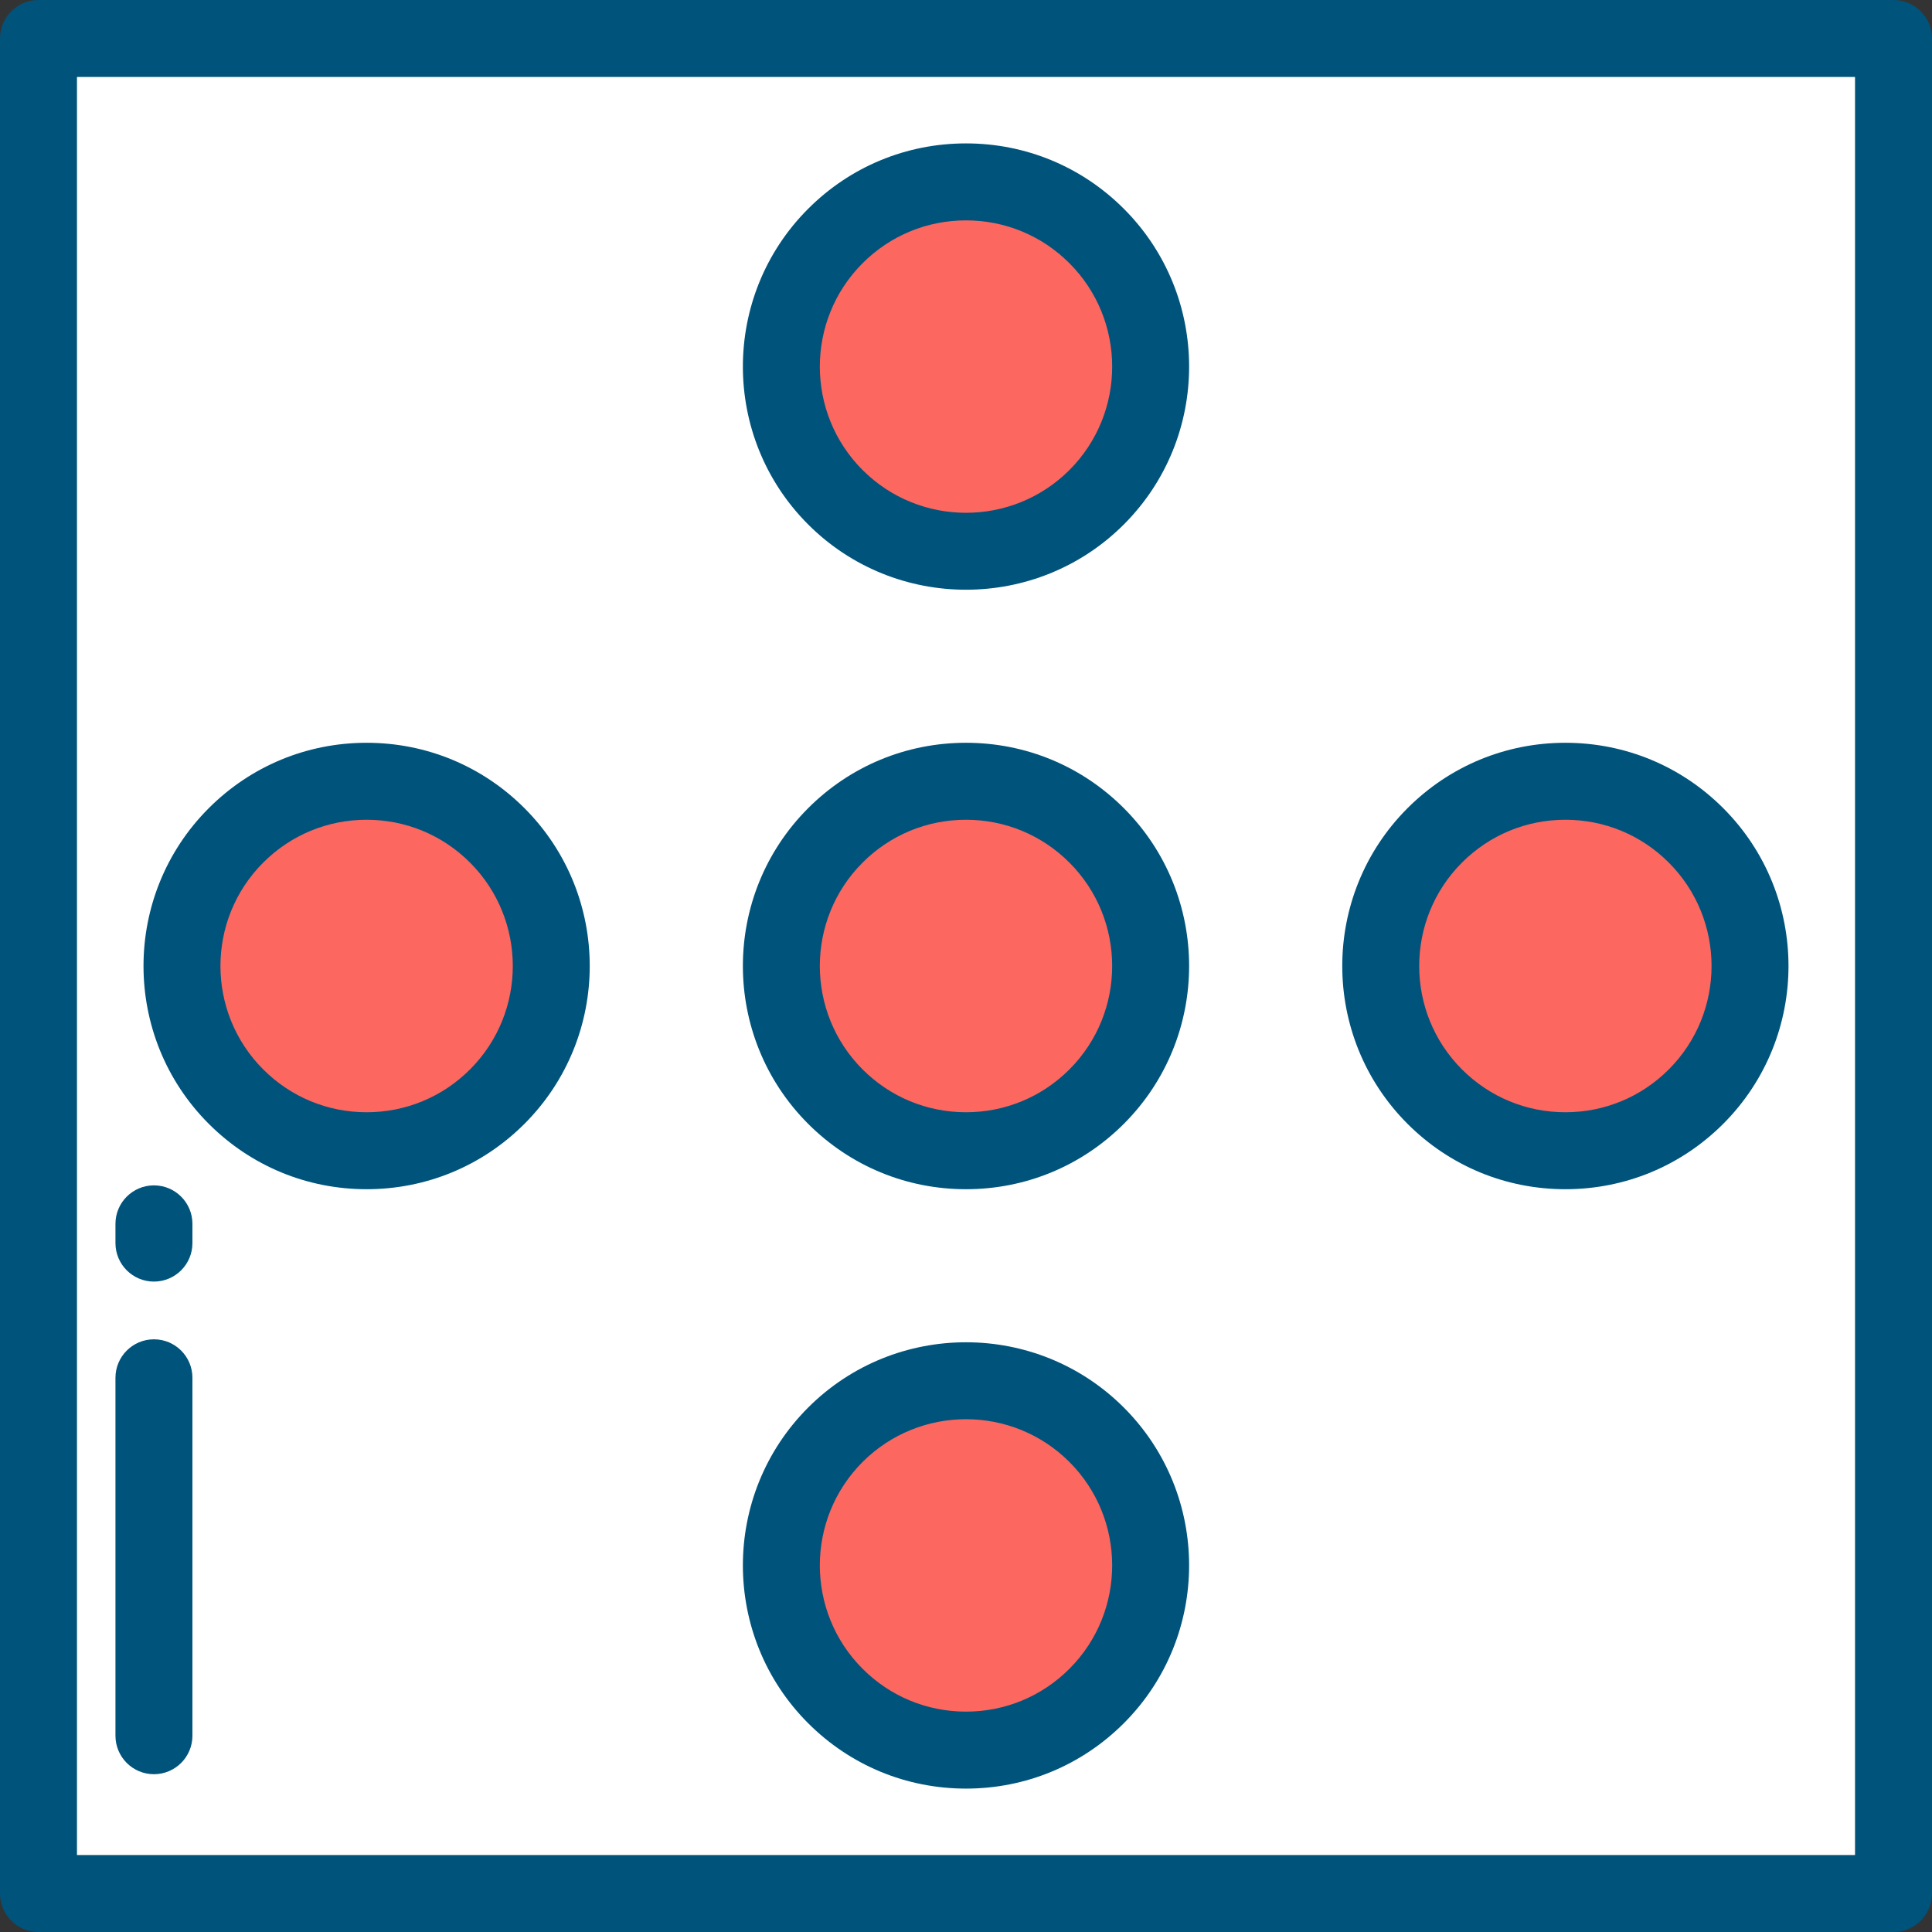 <?xml version="1.0" encoding="iso-8859-1"?>
<!-- Uploaded to: SVG Repo, www.svgrepo.com, Generator: SVG Repo Mixer Tools -->
<svg version="1.1" id="Layer_1" xmlns="http://www.w3.org/2000/svg" xmlns:xlink="http://www.w3.org/1999/xlink" 
	 viewBox="0 0 512 512" xml:space="preserve">
<rect x="0" y="0" width="512" height="512" fill="#333333" stroke="none"/>
<rect x="10.199" y="10.199" style="fill:#FFFFFF;" width="491.602" height="491.602"/>
<g>
	<circle style="fill:#FC6760;" cx="256" cy="414.842" r="48.956"/>
	<circle style="fill:#FC6760;" cx="256" cy="97.158" r="48.956"/>
	<circle style="fill:#FC6760;" cx="414.842" cy="256" r="48.956"/>
	<circle style="fill:#FC6760;" cx="97.158" cy="256" r="48.956"/>
	<circle style="fill:#FC6760;" cx="256" cy="256" r="48.956"/>
</g>
<g>
	<path style="fill:#00537B;" d="M501.801,512H10.199C4.567,512,0,507.434,0,501.801V10.199C0,4.566,4.567,0,10.199,0h491.602
		C507.433,0,512,4.566,512,10.199v491.602C512,507.434,507.433,512,501.801,512z M20.398,491.602h471.203V20.398H20.398V491.602z"/>
	<path style="fill:#00537B;" d="M256,473.998c-15.801,0-30.657-6.153-41.83-17.326c-23.064-23.064-23.064-60.593,0-83.658
		c23.066-23.064,60.593-23.064,83.659,0c23.064,23.064,23.064,60.593,0,83.658l0,0l0,0C286.657,467.845,271.801,473.998,256,473.998
		z M256,376.104c-9.925,0-19.85,3.778-27.405,11.333c-15.111,15.111-15.111,39.698,0,54.81c7.32,7.321,17.053,11.352,27.405,11.352
		c10.352,0,20.085-4.032,27.405-11.352l0,0c15.111-15.111,15.111-39.698,0-54.81C275.85,379.882,265.925,376.104,256,376.104z"/>
	<path style="fill:#00537B;" d="M256,156.284c-15.149,0-30.297-5.766-41.83-17.298c-23.064-23.064-23.064-60.593,0-83.658
		c11.173-11.173,26.029-17.326,41.83-17.326c15.801,0,30.657,6.153,41.83,17.326c23.065,23.064,23.065,60.593,0,83.658
		C286.297,150.519,271.149,156.284,256,156.284z M256,58.401c-10.352,0-20.085,4.032-27.405,11.352
		c-15.111,15.111-15.111,39.699,0,54.811c15.111,15.111,39.699,15.111,54.811,0c15.111-15.111,15.111-39.698,0-54.809
		C276.085,62.431,266.352,58.401,256,58.401z"/>
	<path style="fill:#00537B;" d="M40.797,339.633c-5.632,0-10.199-4.566-10.199-10.199v-5.1c0-5.633,4.567-10.199,10.199-10.199
		s10.199,4.566,10.199,10.199v5.1C50.996,335.067,46.429,339.633,40.797,339.633z"/>
	<path style="fill:#00537B;" d="M40.797,470.183c-5.632,0-10.199-4.566-10.199-10.199v-94.853c0-5.633,4.567-10.199,10.199-10.199
		s10.199,4.566,10.199,10.199v94.853C50.996,465.617,46.429,470.183,40.797,470.183z"/>
	<path style="fill:#00537B;" d="M414.842,315.155c-15.801,0-30.657-6.153-41.83-17.326c-23.064-23.064-23.064-60.593,0-83.658
		c11.174-11.173,26.029-17.326,41.83-17.326c15.801,0,30.657,6.153,41.83,17.326l0,0l0,0c23.064,23.064,23.064,60.593,0,83.658
		C445.499,309.002,430.643,315.155,414.842,315.155z M414.842,217.243c-10.352,0-20.085,4.032-27.405,11.352
		c-15.111,15.111-15.111,39.699,0,54.811c7.32,7.321,17.053,11.352,27.405,11.352c10.352,0,20.085-4.032,27.405-11.352
		c15.111-15.111,15.111-39.699,0-54.811l0,0C434.929,221.275,425.196,217.243,414.842,217.243z"/>
	<path style="fill:#00537B;" d="M97.158,315.155c-15.801,0-30.657-6.153-41.83-17.326c-23.064-23.064-23.064-60.593,0-83.658
		c11.173-11.173,26.029-17.326,41.83-17.326s30.657,6.153,41.83,17.326l0,0l0,0c23.064,23.064,23.064,60.593,0,83.658
		C127.813,309.002,112.958,315.155,97.158,315.155z M97.158,217.243c-10.352,0-20.085,4.032-27.405,11.352
		c-15.111,15.111-15.111,39.699,0,54.811c7.32,7.321,17.053,11.352,27.405,11.352s20.085-4.032,27.405-11.352
		c15.111-15.111,15.111-39.699,0-54.811l0,0C117.243,221.275,107.51,217.243,97.158,217.243z"/>
	<path style="fill:#00537B;" d="M256,315.155c-15.801,0-30.657-6.153-41.83-17.326c-23.064-23.064-23.064-60.593,0-83.658
		c11.173-11.173,26.029-17.326,41.83-17.326c15.801,0,30.657,6.153,41.83,17.326c23.065,23.064,23.065,60.593,0,83.658l0,0l0,0
		C286.657,309.002,271.801,315.155,256,315.155z M256,217.243c-10.352,0-20.085,4.032-27.405,11.352
		c-15.111,15.111-15.111,39.699,0,54.811c7.32,7.32,17.053,11.352,27.405,11.352c10.352,0,20.085-4.032,27.405-11.352l0,0
		c15.111-15.111,15.111-39.698,0-54.81C276.085,221.275,266.352,217.243,256,217.243z"/>
</g>
</svg>
